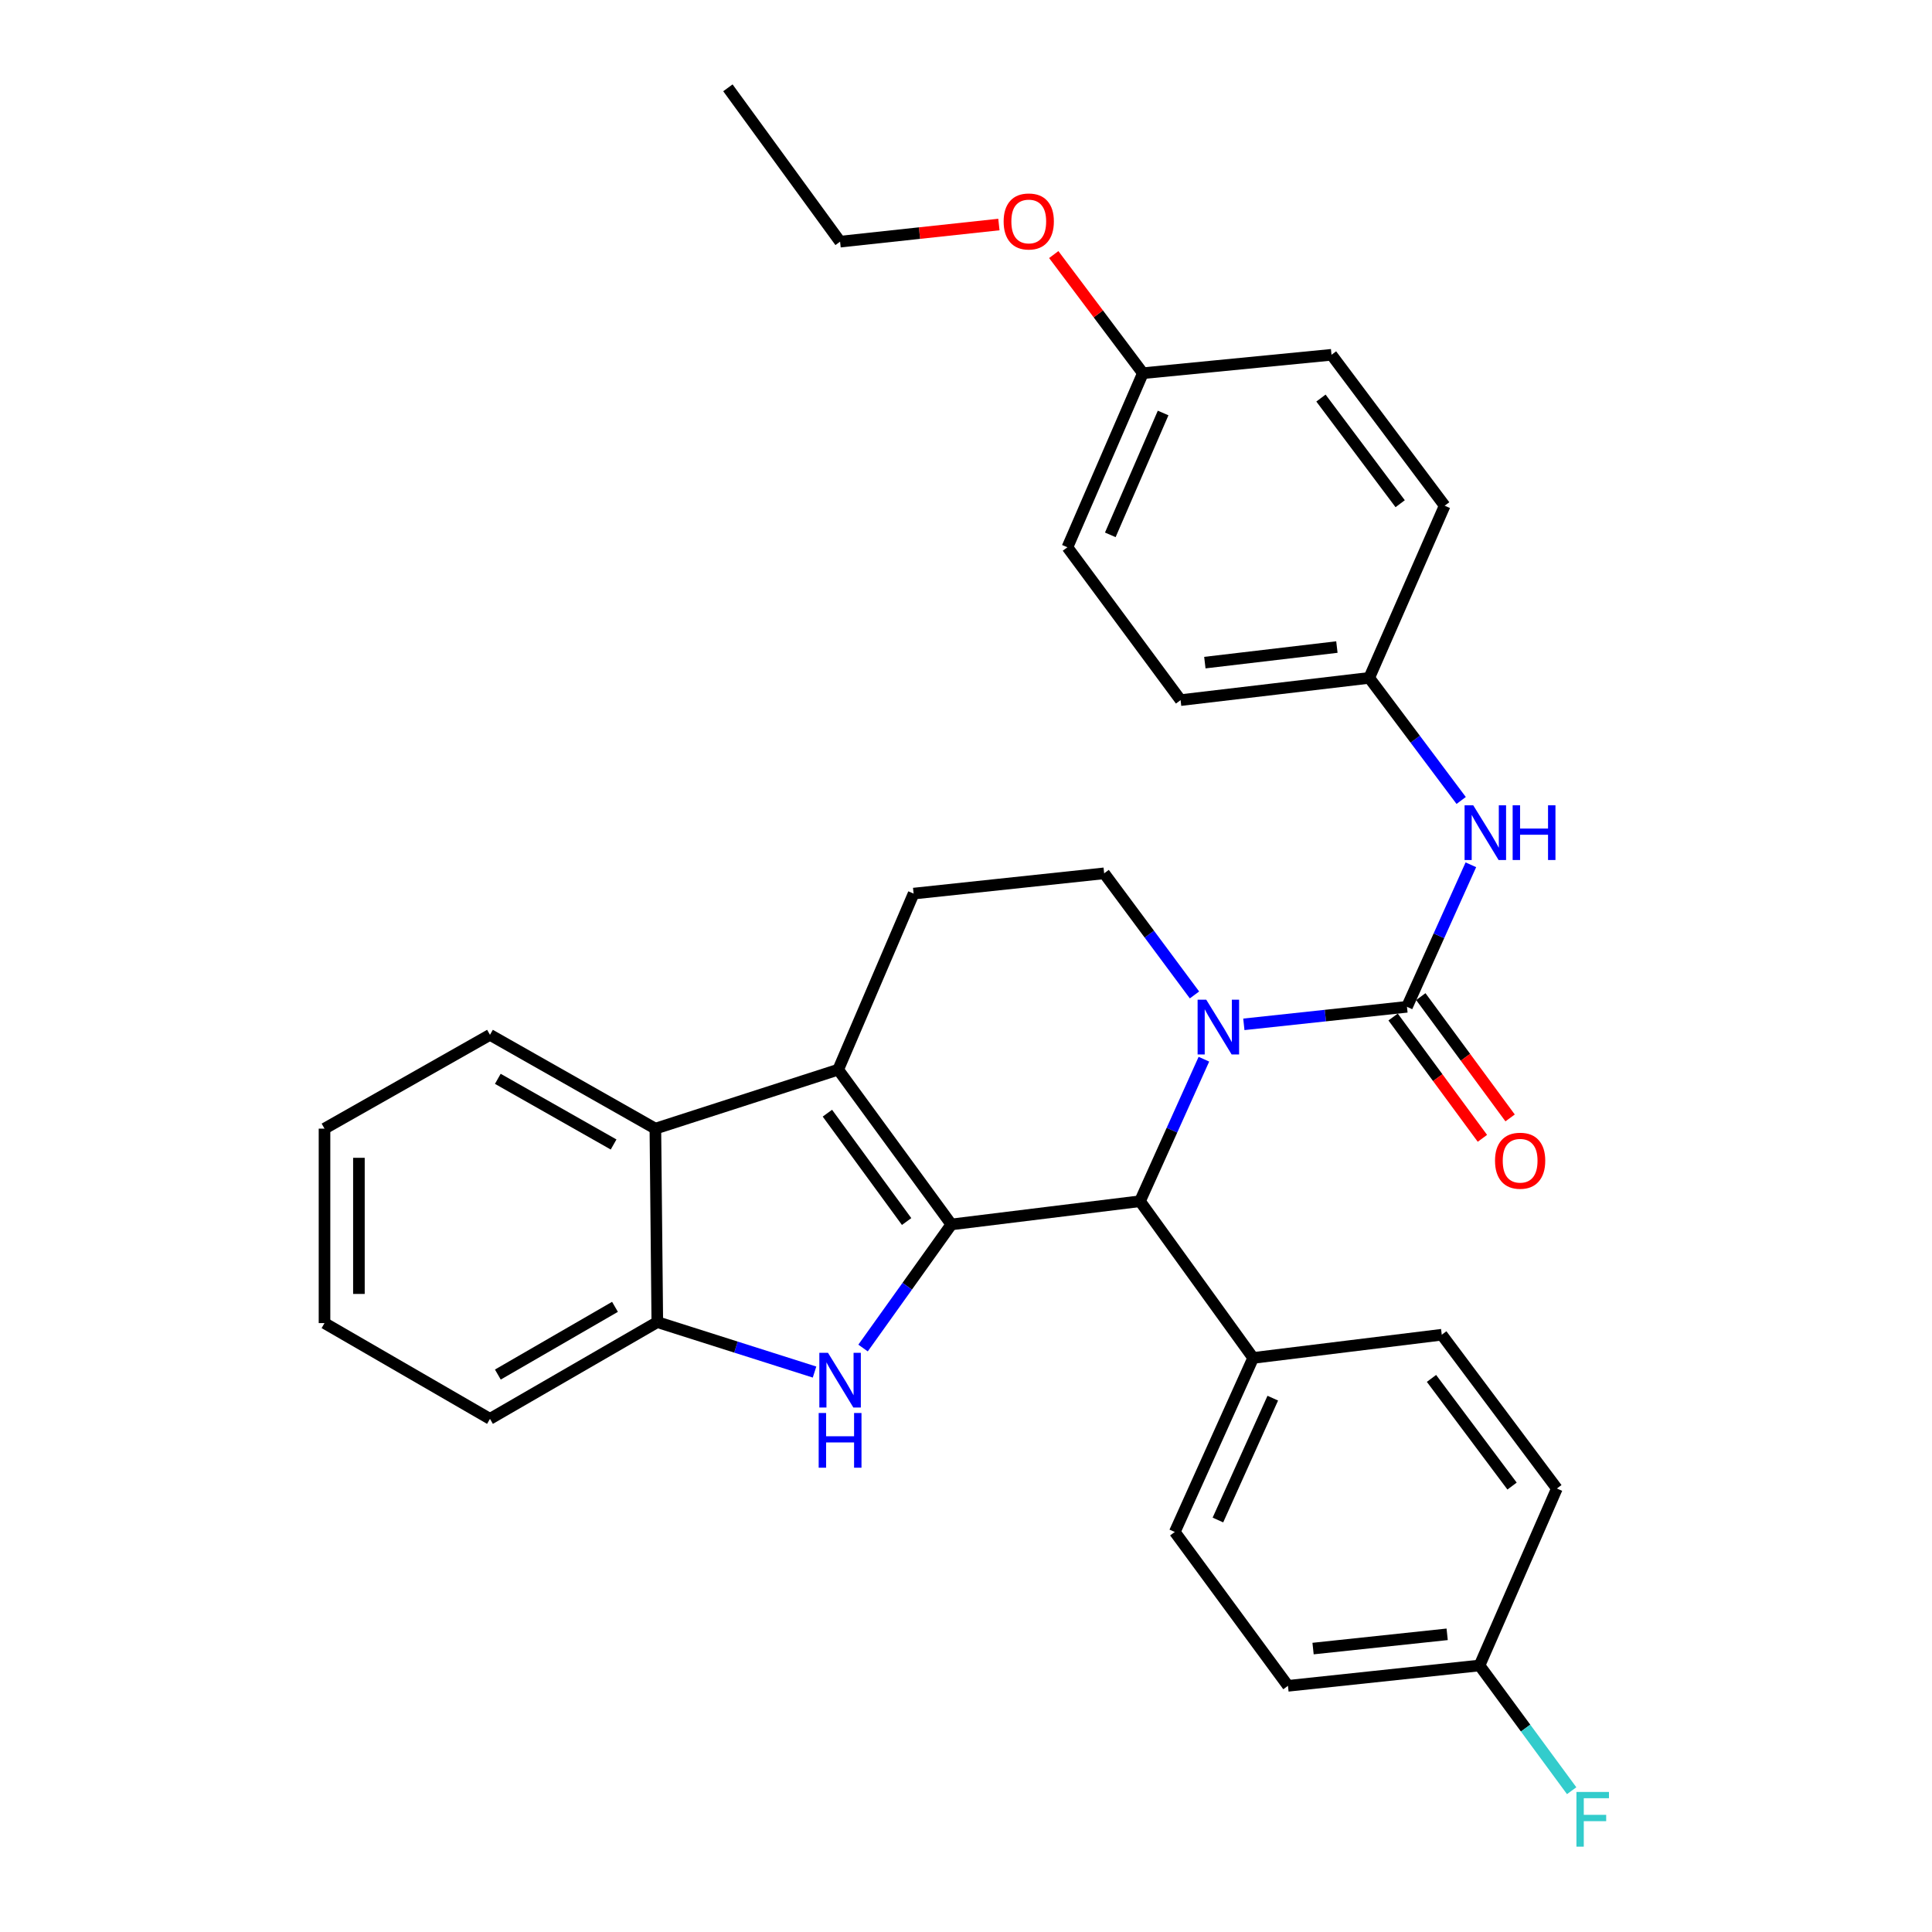 <?xml version='1.0' encoding='iso-8859-1'?>
<svg version='1.1' baseProfile='full'
              xmlns='http://www.w3.org/2000/svg'
                      xmlns:rdkit='http://www.rdkit.org/xml'
                      xmlns:xlink='http://www.w3.org/1999/xlink'
                  xml:space='preserve'
width='1000px' height='1000px' viewBox='0 0 1000 1000'>
<!-- END OF HEADER -->
<rect style='opacity:1.0;fill:#FFFFFF;stroke:none' width='1000' height='1000' x='0' y='0'> </rect>
<path class='bond-1' d='M 492.424,633.768 L 433.848,553.655' style='fill:none;fill-rule:evenodd;stroke:#000000;stroke-width:6px;stroke-linecap:butt;stroke-linejoin:miter;stroke-opacity:1' />
<path class='bond-1' d='M 469.263,632.261 L 428.26,576.182' style='fill:none;fill-rule:evenodd;stroke:#000000;stroke-width:6px;stroke-linecap:butt;stroke-linejoin:miter;stroke-opacity:1' />
<path class='bond-2' d='M 492.424,633.768 L 469.569,665.753' style='fill:none;fill-rule:evenodd;stroke:#000000;stroke-width:6px;stroke-linecap:butt;stroke-linejoin:miter;stroke-opacity:1' />
<path class='bond-2' d='M 469.569,665.753 L 446.715,697.738' style='fill:none;fill-rule:evenodd;stroke:#0000FF;stroke-width:6px;stroke-linecap:butt;stroke-linejoin:miter;stroke-opacity:1' />
<path class='bond-4' d='M 492.424,633.768 L 590.057,621.748' style='fill:none;fill-rule:evenodd;stroke:#000000;stroke-width:6px;stroke-linecap:butt;stroke-linejoin:miter;stroke-opacity:1' />
<path class='bond-0' d='M 623.134,548.244 L 606.596,584.996' style='fill:none;fill-rule:evenodd;stroke:#0000FF;stroke-width:6px;stroke-linecap:butt;stroke-linejoin:miter;stroke-opacity:1' />
<path class='bond-0' d='M 606.596,584.996 L 590.057,621.748' style='fill:none;fill-rule:evenodd;stroke:#000000;stroke-width:6px;stroke-linecap:butt;stroke-linejoin:miter;stroke-opacity:1' />
<path class='bond-3' d='M 643.813,530.196 L 686.028,525.661' style='fill:none;fill-rule:evenodd;stroke:#0000FF;stroke-width:6px;stroke-linecap:butt;stroke-linejoin:miter;stroke-opacity:1' />
<path class='bond-3' d='M 686.028,525.661 L 728.242,521.127' style='fill:none;fill-rule:evenodd;stroke:#000000;stroke-width:6px;stroke-linecap:butt;stroke-linejoin:miter;stroke-opacity:1' />
<path class='bond-8' d='M 618.26,514.975 L 594.884,483.505' style='fill:none;fill-rule:evenodd;stroke:#0000FF;stroke-width:6px;stroke-linecap:butt;stroke-linejoin:miter;stroke-opacity:1' />
<path class='bond-8' d='M 594.884,483.505 L 571.508,452.034' style='fill:none;fill-rule:evenodd;stroke:#000000;stroke-width:6px;stroke-linecap:butt;stroke-linejoin:miter;stroke-opacity:1' />
<path class='bond-5' d='M 433.848,553.655 L 339.222,584.184' style='fill:none;fill-rule:evenodd;stroke:#000000;stroke-width:6px;stroke-linecap:butt;stroke-linejoin:miter;stroke-opacity:1' />
<path class='bond-9' d='M 433.848,553.655 L 472.886,462.521' style='fill:none;fill-rule:evenodd;stroke:#000000;stroke-width:6px;stroke-linecap:butt;stroke-linejoin:miter;stroke-opacity:1' />
<path class='bond-6' d='M 421.606,710.175 L 380.914,697.248' style='fill:none;fill-rule:evenodd;stroke:#0000FF;stroke-width:6px;stroke-linecap:butt;stroke-linejoin:miter;stroke-opacity:1' />
<path class='bond-6' d='M 380.914,697.248 L 340.221,684.32' style='fill:none;fill-rule:evenodd;stroke:#000000;stroke-width:6px;stroke-linecap:butt;stroke-linejoin:miter;stroke-opacity:1' />
<path class='bond-7' d='M 728.242,521.127 L 744.781,484.37' style='fill:none;fill-rule:evenodd;stroke:#000000;stroke-width:6px;stroke-linecap:butt;stroke-linejoin:miter;stroke-opacity:1' />
<path class='bond-7' d='M 744.781,484.37 L 761.32,447.613' style='fill:none;fill-rule:evenodd;stroke:#0000FF;stroke-width:6px;stroke-linecap:butt;stroke-linejoin:miter;stroke-opacity:1' />
<path class='bond-11' d='M 721.071,526.405 L 744.18,557.799' style='fill:none;fill-rule:evenodd;stroke:#000000;stroke-width:6px;stroke-linecap:butt;stroke-linejoin:miter;stroke-opacity:1' />
<path class='bond-11' d='M 744.18,557.799 L 767.289,589.193' style='fill:none;fill-rule:evenodd;stroke:#FF0000;stroke-width:6px;stroke-linecap:butt;stroke-linejoin:miter;stroke-opacity:1' />
<path class='bond-11' d='M 735.412,515.849 L 758.521,547.243' style='fill:none;fill-rule:evenodd;stroke:#000000;stroke-width:6px;stroke-linecap:butt;stroke-linejoin:miter;stroke-opacity:1' />
<path class='bond-11' d='M 758.521,547.243 L 781.63,578.637' style='fill:none;fill-rule:evenodd;stroke:#FF0000;stroke-width:6px;stroke-linecap:butt;stroke-linejoin:miter;stroke-opacity:1' />
<path class='bond-10' d='M 590.057,621.748 L 648.633,702.86' style='fill:none;fill-rule:evenodd;stroke:#000000;stroke-width:6px;stroke-linecap:butt;stroke-linejoin:miter;stroke-opacity:1' />
<path class='bond-24' d='M 339.222,584.184 L 253.609,535.63' style='fill:none;fill-rule:evenodd;stroke:#000000;stroke-width:6px;stroke-linecap:butt;stroke-linejoin:miter;stroke-opacity:1' />
<path class='bond-24' d='M 317.595,592.391 L 257.666,558.402' style='fill:none;fill-rule:evenodd;stroke:#000000;stroke-width:6px;stroke-linecap:butt;stroke-linejoin:miter;stroke-opacity:1' />
<path class='bond-31' d='M 339.222,584.184 L 340.221,684.32' style='fill:none;fill-rule:evenodd;stroke:#000000;stroke-width:6px;stroke-linecap:butt;stroke-linejoin:miter;stroke-opacity:1' />
<path class='bond-25' d='M 340.221,684.32 L 253.609,734.399' style='fill:none;fill-rule:evenodd;stroke:#000000;stroke-width:6px;stroke-linecap:butt;stroke-linejoin:miter;stroke-opacity:1' />
<path class='bond-25' d='M 318.316,676.416 L 257.687,711.471' style='fill:none;fill-rule:evenodd;stroke:#000000;stroke-width:6px;stroke-linecap:butt;stroke-linejoin:miter;stroke-opacity:1' />
<path class='bond-12' d='M 756.302,414.318 L 732.503,382.594' style='fill:none;fill-rule:evenodd;stroke:#0000FF;stroke-width:6px;stroke-linecap:butt;stroke-linejoin:miter;stroke-opacity:1' />
<path class='bond-12' d='M 732.503,382.594 L 708.703,350.869' style='fill:none;fill-rule:evenodd;stroke:#000000;stroke-width:6px;stroke-linecap:butt;stroke-linejoin:miter;stroke-opacity:1' />
<path class='bond-32' d='M 571.508,452.034 L 472.886,462.521' style='fill:none;fill-rule:evenodd;stroke:#000000;stroke-width:6px;stroke-linecap:butt;stroke-linejoin:miter;stroke-opacity:1' />
<path class='bond-13' d='M 648.633,702.86 L 608.072,792.955' style='fill:none;fill-rule:evenodd;stroke:#000000;stroke-width:6px;stroke-linecap:butt;stroke-linejoin:miter;stroke-opacity:1' />
<path class='bond-13' d='M 658.787,723.684 L 630.394,786.751' style='fill:none;fill-rule:evenodd;stroke:#000000;stroke-width:6px;stroke-linecap:butt;stroke-linejoin:miter;stroke-opacity:1' />
<path class='bond-14' d='M 648.633,702.86 L 746.257,690.85' style='fill:none;fill-rule:evenodd;stroke:#000000;stroke-width:6px;stroke-linecap:butt;stroke-linejoin:miter;stroke-opacity:1' />
<path class='bond-20' d='M 708.703,350.869 L 747.761,261.754' style='fill:none;fill-rule:evenodd;stroke:#000000;stroke-width:6px;stroke-linecap:butt;stroke-linejoin:miter;stroke-opacity:1' />
<path class='bond-21' d='M 708.703,350.869 L 611.07,362.385' style='fill:none;fill-rule:evenodd;stroke:#000000;stroke-width:6px;stroke-linecap:butt;stroke-linejoin:miter;stroke-opacity:1' />
<path class='bond-21' d='M 691.973,334.912 L 623.629,342.973' style='fill:none;fill-rule:evenodd;stroke:#000000;stroke-width:6px;stroke-linecap:butt;stroke-linejoin:miter;stroke-opacity:1' />
<path class='bond-17' d='M 608.072,792.955 L 666.649,872.583' style='fill:none;fill-rule:evenodd;stroke:#000000;stroke-width:6px;stroke-linecap:butt;stroke-linejoin:miter;stroke-opacity:1' />
<path class='bond-18' d='M 746.257,690.85 L 805.832,770.458' style='fill:none;fill-rule:evenodd;stroke:#000000;stroke-width:6px;stroke-linecap:butt;stroke-linejoin:miter;stroke-opacity:1' />
<path class='bond-18' d='M 740.936,713.46 L 782.639,769.186' style='fill:none;fill-rule:evenodd;stroke:#000000;stroke-width:6px;stroke-linecap:butt;stroke-linejoin:miter;stroke-opacity:1' />
<path class='bond-15' d='M 765.805,862.047 L 805.832,770.458' style='fill:none;fill-rule:evenodd;stroke:#000000;stroke-width:6px;stroke-linecap:butt;stroke-linejoin:miter;stroke-opacity:1' />
<path class='bond-19' d='M 765.805,862.047 L 789.648,894.458' style='fill:none;fill-rule:evenodd;stroke:#000000;stroke-width:6px;stroke-linecap:butt;stroke-linejoin:miter;stroke-opacity:1' />
<path class='bond-19' d='M 789.648,894.458 L 813.49,926.87' style='fill:none;fill-rule:evenodd;stroke:#33CCCC;stroke-width:6px;stroke-linecap:butt;stroke-linejoin:miter;stroke-opacity:1' />
<path class='bond-33' d='M 765.805,862.047 L 666.649,872.583' style='fill:none;fill-rule:evenodd;stroke:#000000;stroke-width:6px;stroke-linecap:butt;stroke-linejoin:miter;stroke-opacity:1' />
<path class='bond-33' d='M 749.05,845.92 L 679.641,853.295' style='fill:none;fill-rule:evenodd;stroke:#000000;stroke-width:6px;stroke-linecap:butt;stroke-linejoin:miter;stroke-opacity:1' />
<path class='bond-16' d='M 591.551,193.166 L 552.494,283.271' style='fill:none;fill-rule:evenodd;stroke:#000000;stroke-width:6px;stroke-linecap:butt;stroke-linejoin:miter;stroke-opacity:1' />
<path class='bond-16' d='M 602.031,213.764 L 574.691,276.837' style='fill:none;fill-rule:evenodd;stroke:#000000;stroke-width:6px;stroke-linecap:butt;stroke-linejoin:miter;stroke-opacity:1' />
<path class='bond-26' d='M 591.551,193.166 L 568.484,162.466' style='fill:none;fill-rule:evenodd;stroke:#000000;stroke-width:6px;stroke-linecap:butt;stroke-linejoin:miter;stroke-opacity:1' />
<path class='bond-26' d='M 568.484,162.466 L 545.418,131.765' style='fill:none;fill-rule:evenodd;stroke:#FF0000;stroke-width:6px;stroke-linecap:butt;stroke-linejoin:miter;stroke-opacity:1' />
<path class='bond-35' d='M 591.551,193.166 L 689.185,183.639' style='fill:none;fill-rule:evenodd;stroke:#000000;stroke-width:6px;stroke-linecap:butt;stroke-linejoin:miter;stroke-opacity:1' />
<path class='bond-22' d='M 747.761,261.754 L 689.185,183.639' style='fill:none;fill-rule:evenodd;stroke:#000000;stroke-width:6px;stroke-linecap:butt;stroke-linejoin:miter;stroke-opacity:1' />
<path class='bond-22' d='M 724.728,260.72 L 683.724,206.039' style='fill:none;fill-rule:evenodd;stroke:#000000;stroke-width:6px;stroke-linecap:butt;stroke-linejoin:miter;stroke-opacity:1' />
<path class='bond-23' d='M 611.07,362.385 L 552.494,283.271' style='fill:none;fill-rule:evenodd;stroke:#000000;stroke-width:6px;stroke-linecap:butt;stroke-linejoin:miter;stroke-opacity:1' />
<path class='bond-28' d='M 253.609,535.63 L 167.965,584.184' style='fill:none;fill-rule:evenodd;stroke:#000000;stroke-width:6px;stroke-linecap:butt;stroke-linejoin:miter;stroke-opacity:1' />
<path class='bond-29' d='M 253.609,734.399 L 167.965,684.835' style='fill:none;fill-rule:evenodd;stroke:#000000;stroke-width:6px;stroke-linecap:butt;stroke-linejoin:miter;stroke-opacity:1' />
<path class='bond-27' d='M 517.025,116.214 L 475.926,120.649' style='fill:none;fill-rule:evenodd;stroke:#FF0000;stroke-width:6px;stroke-linecap:butt;stroke-linejoin:miter;stroke-opacity:1' />
<path class='bond-27' d='M 475.926,120.649 L 434.827,125.083' style='fill:none;fill-rule:evenodd;stroke:#000000;stroke-width:6px;stroke-linecap:butt;stroke-linejoin:miter;stroke-opacity:1' />
<path class='bond-30' d='M 434.827,125.083 L 376.756,45.455' style='fill:none;fill-rule:evenodd;stroke:#000000;stroke-width:6px;stroke-linecap:butt;stroke-linejoin:miter;stroke-opacity:1' />
<path class='bond-34' d='M 167.965,584.184 L 167.965,684.835' style='fill:none;fill-rule:evenodd;stroke:#000000;stroke-width:6px;stroke-linecap:butt;stroke-linejoin:miter;stroke-opacity:1' />
<path class='bond-34' d='M 185.773,599.282 L 185.773,669.737' style='fill:none;fill-rule:evenodd;stroke:#000000;stroke-width:6px;stroke-linecap:butt;stroke-linejoin:miter;stroke-opacity:1' />
<path  class='atom-1' d='M 624.358 517.453
L 633.638 532.453
Q 634.558 533.933, 636.038 536.613
Q 637.518 539.293, 637.598 539.453
L 637.598 517.453
L 641.358 517.453
L 641.358 545.773
L 637.478 545.773
L 627.518 529.373
Q 626.358 527.453, 625.118 525.253
Q 623.918 523.053, 623.558 522.373
L 623.558 545.773
L 619.878 545.773
L 619.878 517.453
L 624.358 517.453
' fill='#0000FF'/>
<path  class='atom-3' d='M 428.567 700.215
L 437.847 715.215
Q 438.767 716.695, 440.247 719.375
Q 441.727 722.055, 441.807 722.215
L 441.807 700.215
L 445.567 700.215
L 445.567 728.535
L 441.687 728.535
L 431.727 712.135
Q 430.567 710.215, 429.327 708.015
Q 428.127 705.815, 427.767 705.135
L 427.767 728.535
L 424.087 728.535
L 424.087 700.215
L 428.567 700.215
' fill='#0000FF'/>
<path  class='atom-3' d='M 423.747 731.367
L 427.587 731.367
L 427.587 743.407
L 442.067 743.407
L 442.067 731.367
L 445.907 731.367
L 445.907 759.687
L 442.067 759.687
L 442.067 746.607
L 427.587 746.607
L 427.587 759.687
L 423.747 759.687
L 423.747 731.367
' fill='#0000FF'/>
<path  class='atom-8' d='M 762.543 416.822
L 771.823 431.822
Q 772.743 433.302, 774.223 435.982
Q 775.703 438.662, 775.783 438.822
L 775.783 416.822
L 779.543 416.822
L 779.543 445.142
L 775.663 445.142
L 765.703 428.742
Q 764.543 426.822, 763.303 424.622
Q 762.103 422.422, 761.743 421.742
L 761.743 445.142
L 758.063 445.142
L 758.063 416.822
L 762.543 416.822
' fill='#0000FF'/>
<path  class='atom-8' d='M 782.943 416.822
L 786.783 416.822
L 786.783 428.862
L 801.263 428.862
L 801.263 416.822
L 805.103 416.822
L 805.103 445.142
L 801.263 445.142
L 801.263 432.062
L 786.783 432.062
L 786.783 445.142
L 782.943 445.142
L 782.943 416.822
' fill='#0000FF'/>
<path  class='atom-12' d='M 773.818 600.785
Q 773.818 593.985, 777.178 590.185
Q 780.538 586.385, 786.818 586.385
Q 793.098 586.385, 796.458 590.185
Q 799.818 593.985, 799.818 600.785
Q 799.818 607.665, 796.418 611.585
Q 793.018 615.465, 786.818 615.465
Q 780.578 615.465, 777.178 611.585
Q 773.818 607.705, 773.818 600.785
M 786.818 612.265
Q 791.138 612.265, 793.458 609.385
Q 795.818 606.465, 795.818 600.785
Q 795.818 595.225, 793.458 592.425
Q 791.138 589.585, 786.818 589.585
Q 782.498 589.585, 780.138 592.385
Q 777.818 595.185, 777.818 600.785
Q 777.818 606.505, 780.138 609.385
Q 782.498 612.265, 786.818 612.265
' fill='#FF0000'/>
<path  class='atom-20' d='M 815.961 927.515
L 832.801 927.515
L 832.801 930.755
L 819.761 930.755
L 819.761 939.355
L 831.361 939.355
L 831.361 942.635
L 819.761 942.635
L 819.761 955.835
L 815.961 955.835
L 815.961 927.515
' fill='#33CCCC'/>
<path  class='atom-27' d='M 519.481 114.627
Q 519.481 107.827, 522.841 104.027
Q 526.201 100.227, 532.481 100.227
Q 538.761 100.227, 542.121 104.027
Q 545.481 107.827, 545.481 114.627
Q 545.481 121.507, 542.081 125.427
Q 538.681 129.307, 532.481 129.307
Q 526.241 129.307, 522.841 125.427
Q 519.481 121.547, 519.481 114.627
M 532.481 126.107
Q 536.801 126.107, 539.121 123.227
Q 541.481 120.307, 541.481 114.627
Q 541.481 109.067, 539.121 106.267
Q 536.801 103.427, 532.481 103.427
Q 528.161 103.427, 525.801 106.227
Q 523.481 109.027, 523.481 114.627
Q 523.481 120.347, 525.801 123.227
Q 528.161 126.107, 532.481 126.107
' fill='#FF0000'/>
</svg>
